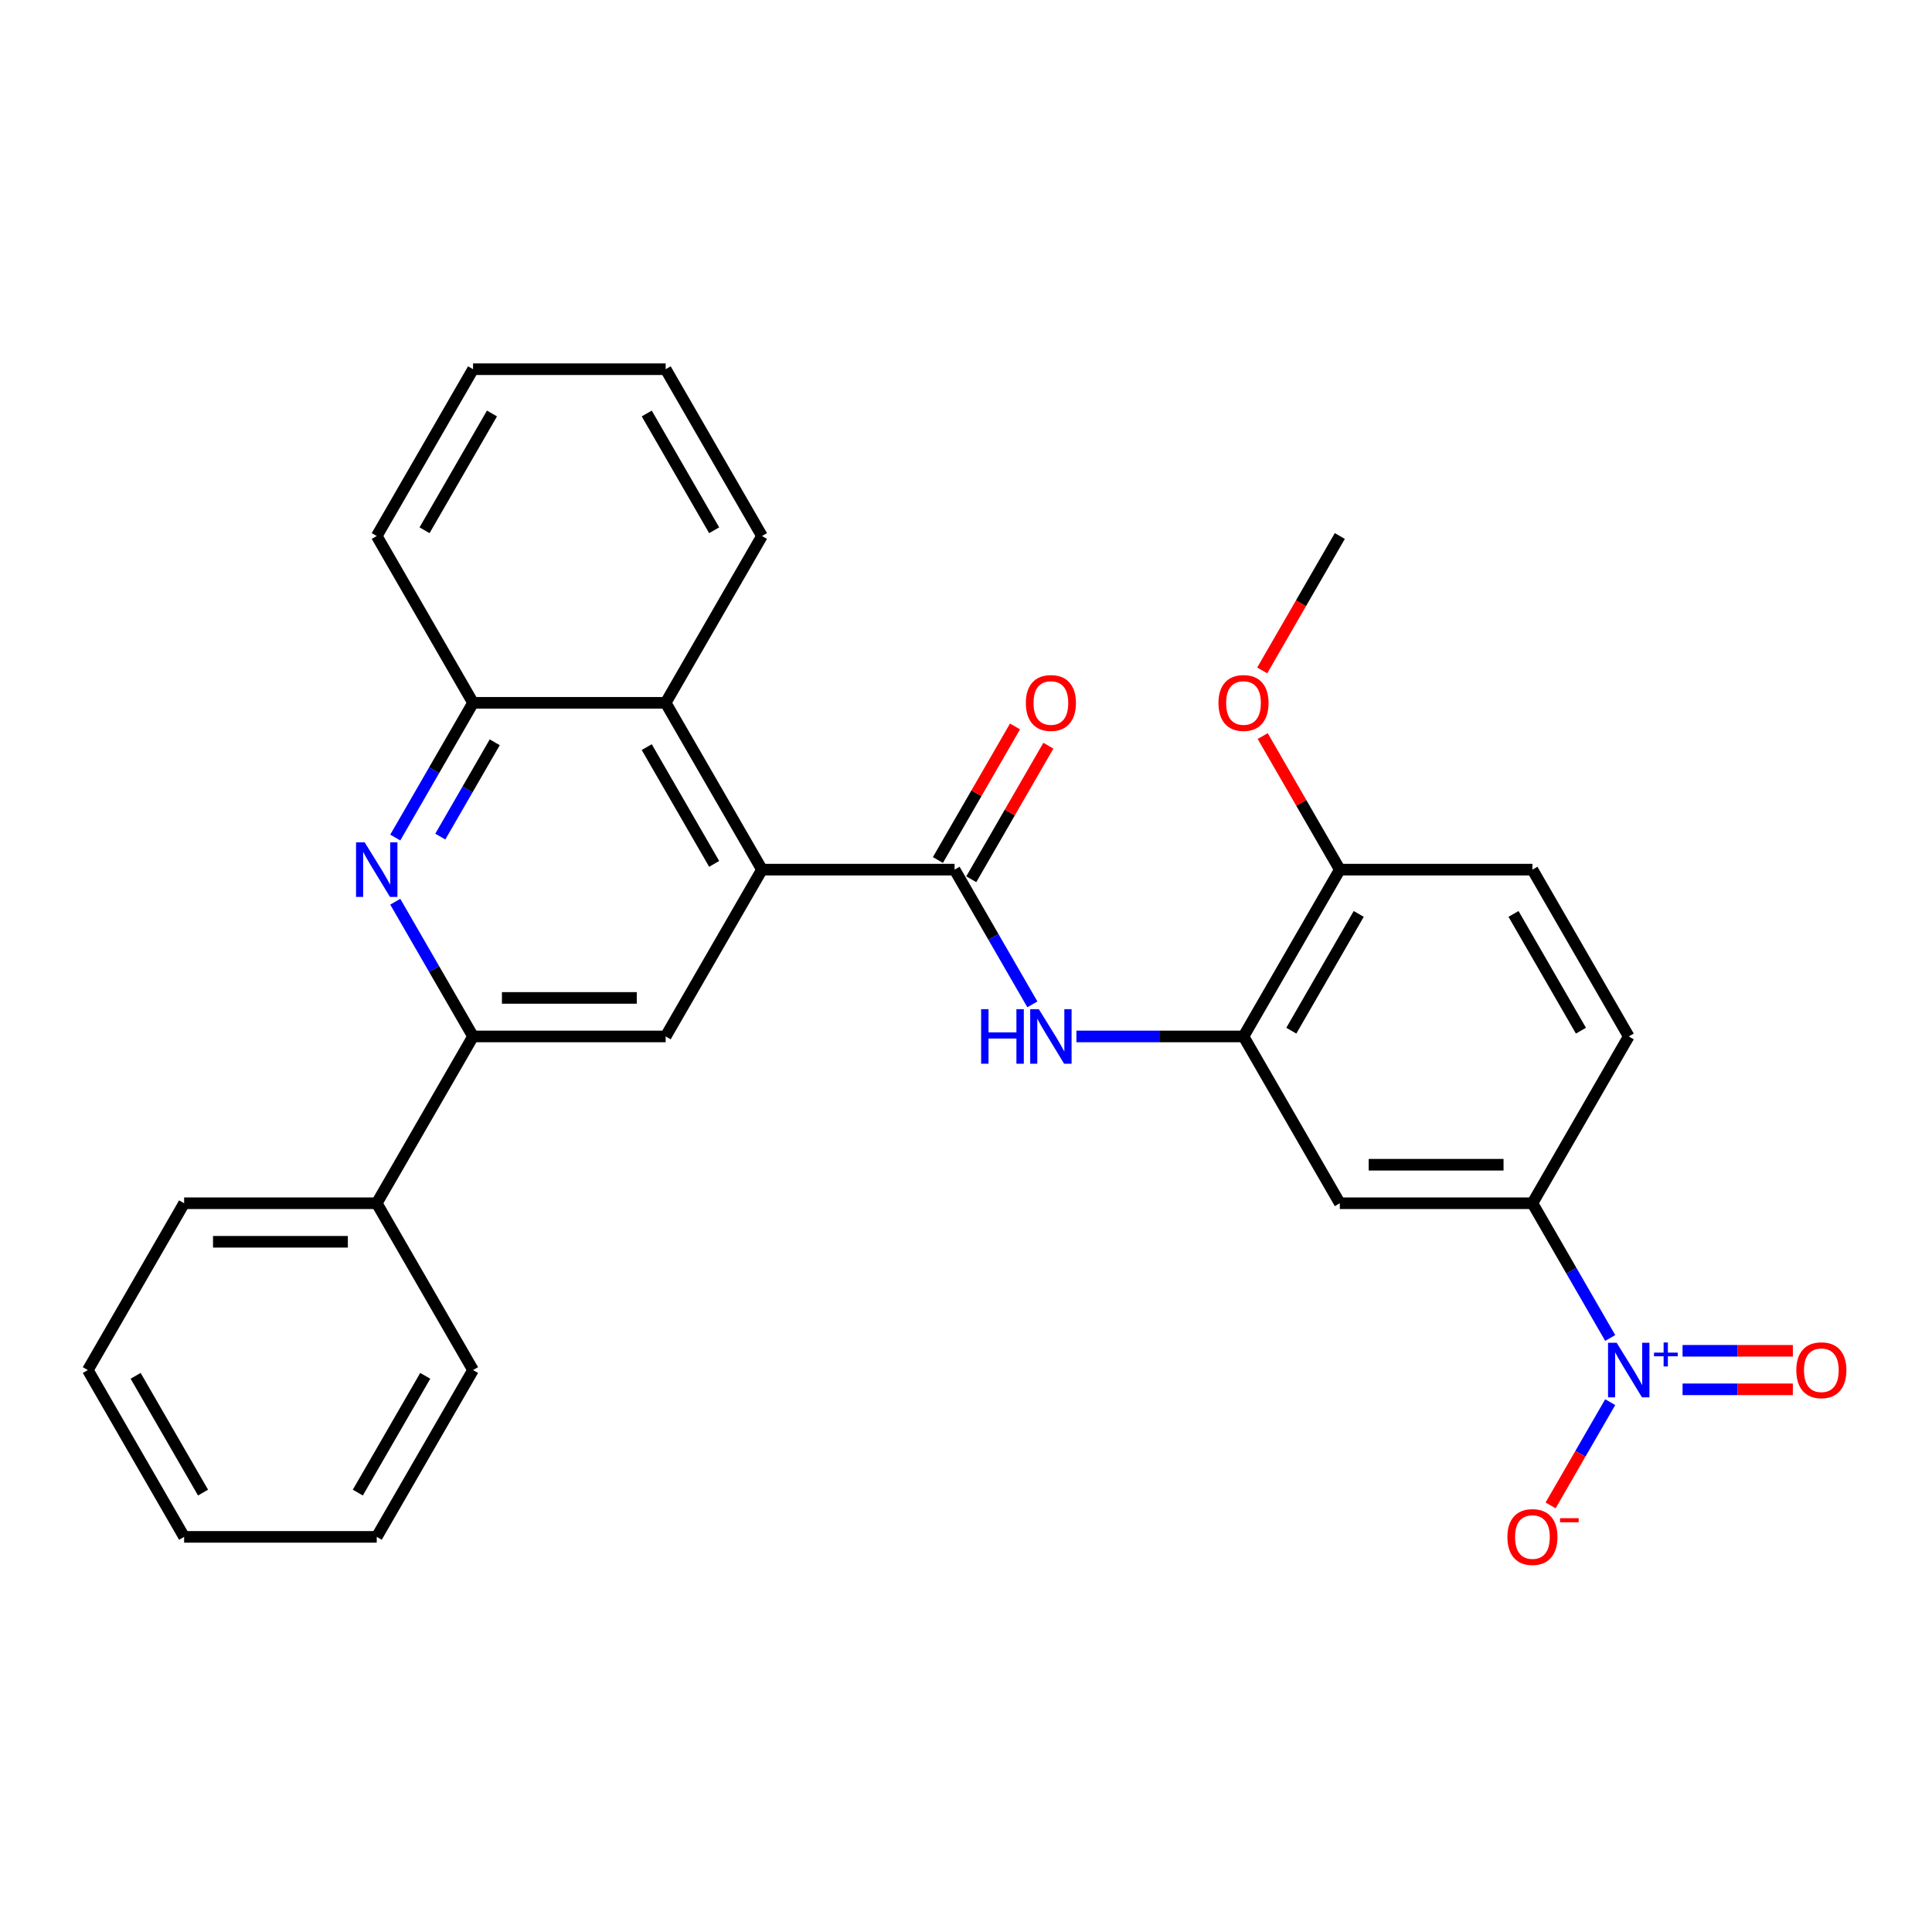<?xml version='1.0' encoding='iso-8859-1'?>
<svg version='1.1' baseProfile='full'
              xmlns='http://www.w3.org/2000/svg'
                      xmlns:rdkit='http://www.rdkit.org/xml'
                      xmlns:xlink='http://www.w3.org/1999/xlink'
                  xml:space='preserve'
width='1000px' height='1000px' viewBox='0 0 1000 1000'>
<!-- END OF HEADER -->
<rect style='opacity:1.0;fill:#FFFFFF;stroke:none' width='1000' height='1000' x='0' y='0'> </rect>
<path class='bond-7' d='M 833.443,692.533 L 813.313,657.668' style='fill:none;fill-rule:evenodd;stroke:#0000FF;stroke-width:6px;stroke-linecap:butt;stroke-linejoin:miter;stroke-opacity:1' />
<path class='bond-7' d='M 813.313,657.668 L 793.183,622.802' style='fill:none;fill-rule:evenodd;stroke:#000000;stroke-width:6px;stroke-linecap:butt;stroke-linejoin:miter;stroke-opacity:1' />
<path class='bond-11' d='M 833.443,725.752 L 818.015,752.473' style='fill:none;fill-rule:evenodd;stroke:#0000FF;stroke-width:6px;stroke-linecap:butt;stroke-linejoin:miter;stroke-opacity:1' />
<path class='bond-11' d='M 818.015,752.473 L 802.588,779.193' style='fill:none;fill-rule:evenodd;stroke:#FF0000;stroke-width:6px;stroke-linecap:butt;stroke-linejoin:miter;stroke-opacity:1' />
<path class='bond-12' d='M 870.892,719.112 L 899.432,719.112' style='fill:none;fill-rule:evenodd;stroke:#0000FF;stroke-width:6px;stroke-linecap:butt;stroke-linejoin:miter;stroke-opacity:1' />
<path class='bond-12' d='M 899.432,719.112 L 927.973,719.112' style='fill:none;fill-rule:evenodd;stroke:#FF0000;stroke-width:6px;stroke-linecap:butt;stroke-linejoin:miter;stroke-opacity:1' />
<path class='bond-12' d='M 870.892,699.173 L 899.432,699.173' style='fill:none;fill-rule:evenodd;stroke:#0000FF;stroke-width:6px;stroke-linecap:butt;stroke-linejoin:miter;stroke-opacity:1' />
<path class='bond-12' d='M 899.432,699.173 L 927.973,699.173' style='fill:none;fill-rule:evenodd;stroke:#FF0000;stroke-width:6px;stroke-linecap:butt;stroke-linejoin:miter;stroke-opacity:1' />
<path class='bond-0' d='M 494.092,450.122 L 514.221,484.987' style='fill:none;fill-rule:evenodd;stroke:#000000;stroke-width:6px;stroke-linecap:butt;stroke-linejoin:miter;stroke-opacity:1' />
<path class='bond-0' d='M 514.221,484.987 L 534.351,519.853' style='fill:none;fill-rule:evenodd;stroke:#0000FF;stroke-width:6px;stroke-linecap:butt;stroke-linejoin:miter;stroke-opacity:1' />
<path class='bond-1' d='M 494.092,450.122 L 394.395,450.122' style='fill:none;fill-rule:evenodd;stroke:#000000;stroke-width:6px;stroke-linecap:butt;stroke-linejoin:miter;stroke-opacity:1' />
<path class='bond-14' d='M 502.726,455.107 L 522.683,420.54' style='fill:none;fill-rule:evenodd;stroke:#000000;stroke-width:6px;stroke-linecap:butt;stroke-linejoin:miter;stroke-opacity:1' />
<path class='bond-14' d='M 522.683,420.54 L 542.64,385.974' style='fill:none;fill-rule:evenodd;stroke:#FF0000;stroke-width:6px;stroke-linecap:butt;stroke-linejoin:miter;stroke-opacity:1' />
<path class='bond-14' d='M 485.458,445.137 L 505.415,410.571' style='fill:none;fill-rule:evenodd;stroke:#000000;stroke-width:6px;stroke-linecap:butt;stroke-linejoin:miter;stroke-opacity:1' />
<path class='bond-14' d='M 505.415,410.571 L 525.372,376.004' style='fill:none;fill-rule:evenodd;stroke:#FF0000;stroke-width:6px;stroke-linecap:butt;stroke-linejoin:miter;stroke-opacity:1' />
<path class='bond-5' d='M 394.395,450.122 L 344.546,536.462' style='fill:none;fill-rule:evenodd;stroke:#000000;stroke-width:6px;stroke-linecap:butt;stroke-linejoin:miter;stroke-opacity:1' />
<path class='bond-8' d='M 394.395,450.122 L 344.546,363.782' style='fill:none;fill-rule:evenodd;stroke:#000000;stroke-width:6px;stroke-linecap:butt;stroke-linejoin:miter;stroke-opacity:1' />
<path class='bond-8' d='M 369.649,447.141 L 334.755,386.702' style='fill:none;fill-rule:evenodd;stroke:#000000;stroke-width:6px;stroke-linecap:butt;stroke-linejoin:miter;stroke-opacity:1' />
<path class='bond-2' d='M 204.59,433.512 L 224.719,398.647' style='fill:none;fill-rule:evenodd;stroke:#0000FF;stroke-width:6px;stroke-linecap:butt;stroke-linejoin:miter;stroke-opacity:1' />
<path class='bond-2' d='M 224.719,398.647 L 244.849,363.782' style='fill:none;fill-rule:evenodd;stroke:#000000;stroke-width:6px;stroke-linecap:butt;stroke-linejoin:miter;stroke-opacity:1' />
<path class='bond-2' d='M 227.897,433.022 L 241.987,408.617' style='fill:none;fill-rule:evenodd;stroke:#0000FF;stroke-width:6px;stroke-linecap:butt;stroke-linejoin:miter;stroke-opacity:1' />
<path class='bond-2' d='M 241.987,408.617 L 256.078,384.211' style='fill:none;fill-rule:evenodd;stroke:#000000;stroke-width:6px;stroke-linecap:butt;stroke-linejoin:miter;stroke-opacity:1' />
<path class='bond-30' d='M 204.59,466.731 L 224.719,501.597' style='fill:none;fill-rule:evenodd;stroke:#0000FF;stroke-width:6px;stroke-linecap:butt;stroke-linejoin:miter;stroke-opacity:1' />
<path class='bond-30' d='M 224.719,501.597 L 244.849,536.462' style='fill:none;fill-rule:evenodd;stroke:#000000;stroke-width:6px;stroke-linecap:butt;stroke-linejoin:miter;stroke-opacity:1' />
<path class='bond-3' d='M 557.14,536.462 L 600.389,536.462' style='fill:none;fill-rule:evenodd;stroke:#0000FF;stroke-width:6px;stroke-linecap:butt;stroke-linejoin:miter;stroke-opacity:1' />
<path class='bond-3' d='M 600.389,536.462 L 643.638,536.462' style='fill:none;fill-rule:evenodd;stroke:#000000;stroke-width:6px;stroke-linecap:butt;stroke-linejoin:miter;stroke-opacity:1' />
<path class='bond-4' d='M 244.849,536.462 L 344.546,536.462' style='fill:none;fill-rule:evenodd;stroke:#000000;stroke-width:6px;stroke-linecap:butt;stroke-linejoin:miter;stroke-opacity:1' />
<path class='bond-4' d='M 259.804,516.523 L 329.592,516.523' style='fill:none;fill-rule:evenodd;stroke:#000000;stroke-width:6px;stroke-linecap:butt;stroke-linejoin:miter;stroke-opacity:1' />
<path class='bond-15' d='M 244.849,536.462 L 195,622.802' style='fill:none;fill-rule:evenodd;stroke:#000000;stroke-width:6px;stroke-linecap:butt;stroke-linejoin:miter;stroke-opacity:1' />
<path class='bond-6' d='M 643.638,536.462 L 693.486,622.802' style='fill:none;fill-rule:evenodd;stroke:#000000;stroke-width:6px;stroke-linecap:butt;stroke-linejoin:miter;stroke-opacity:1' />
<path class='bond-29' d='M 643.638,536.462 L 693.486,450.122' style='fill:none;fill-rule:evenodd;stroke:#000000;stroke-width:6px;stroke-linecap:butt;stroke-linejoin:miter;stroke-opacity:1' />
<path class='bond-29' d='M 668.383,533.481 L 703.277,473.043' style='fill:none;fill-rule:evenodd;stroke:#000000;stroke-width:6px;stroke-linecap:butt;stroke-linejoin:miter;stroke-opacity:1' />
<path class='bond-9' d='M 793.183,622.802 L 693.486,622.802' style='fill:none;fill-rule:evenodd;stroke:#000000;stroke-width:6px;stroke-linecap:butt;stroke-linejoin:miter;stroke-opacity:1' />
<path class='bond-9' d='M 778.229,602.863 L 708.441,602.863' style='fill:none;fill-rule:evenodd;stroke:#000000;stroke-width:6px;stroke-linecap:butt;stroke-linejoin:miter;stroke-opacity:1' />
<path class='bond-16' d='M 793.183,622.802 L 843.032,536.462' style='fill:none;fill-rule:evenodd;stroke:#000000;stroke-width:6px;stroke-linecap:butt;stroke-linejoin:miter;stroke-opacity:1' />
<path class='bond-10' d='M 344.546,363.782 L 244.849,363.782' style='fill:none;fill-rule:evenodd;stroke:#000000;stroke-width:6px;stroke-linecap:butt;stroke-linejoin:miter;stroke-opacity:1' />
<path class='bond-19' d='M 344.546,363.782 L 394.395,277.441' style='fill:none;fill-rule:evenodd;stroke:#000000;stroke-width:6px;stroke-linecap:butt;stroke-linejoin:miter;stroke-opacity:1' />
<path class='bond-20' d='M 244.849,363.782 L 195,277.441' style='fill:none;fill-rule:evenodd;stroke:#000000;stroke-width:6px;stroke-linecap:butt;stroke-linejoin:miter;stroke-opacity:1' />
<path class='bond-13' d='M 693.486,450.122 L 793.183,450.122' style='fill:none;fill-rule:evenodd;stroke:#000000;stroke-width:6px;stroke-linecap:butt;stroke-linejoin:miter;stroke-opacity:1' />
<path class='bond-18' d='M 693.486,450.122 L 673.529,415.556' style='fill:none;fill-rule:evenodd;stroke:#000000;stroke-width:6px;stroke-linecap:butt;stroke-linejoin:miter;stroke-opacity:1' />
<path class='bond-18' d='M 673.529,415.556 L 653.573,380.989' style='fill:none;fill-rule:evenodd;stroke:#FF0000;stroke-width:6px;stroke-linecap:butt;stroke-linejoin:miter;stroke-opacity:1' />
<path class='bond-21' d='M 195,622.802 L 95.303,622.802' style='fill:none;fill-rule:evenodd;stroke:#000000;stroke-width:6px;stroke-linecap:butt;stroke-linejoin:miter;stroke-opacity:1' />
<path class='bond-21' d='M 180.046,642.742 L 110.258,642.742' style='fill:none;fill-rule:evenodd;stroke:#000000;stroke-width:6px;stroke-linecap:butt;stroke-linejoin:miter;stroke-opacity:1' />
<path class='bond-22' d='M 195,622.802 L 244.849,709.143' style='fill:none;fill-rule:evenodd;stroke:#000000;stroke-width:6px;stroke-linecap:butt;stroke-linejoin:miter;stroke-opacity:1' />
<path class='bond-17' d='M 843.032,536.462 L 793.183,450.122' style='fill:none;fill-rule:evenodd;stroke:#000000;stroke-width:6px;stroke-linecap:butt;stroke-linejoin:miter;stroke-opacity:1' />
<path class='bond-17' d='M 818.287,533.481 L 783.393,473.043' style='fill:none;fill-rule:evenodd;stroke:#000000;stroke-width:6px;stroke-linecap:butt;stroke-linejoin:miter;stroke-opacity:1' />
<path class='bond-23' d='M 653.319,347.013 L 673.403,312.227' style='fill:none;fill-rule:evenodd;stroke:#FF0000;stroke-width:6px;stroke-linecap:butt;stroke-linejoin:miter;stroke-opacity:1' />
<path class='bond-23' d='M 673.403,312.227 L 693.486,277.441' style='fill:none;fill-rule:evenodd;stroke:#000000;stroke-width:6px;stroke-linecap:butt;stroke-linejoin:miter;stroke-opacity:1' />
<path class='bond-24' d='M 394.395,277.441 L 344.546,191.101' style='fill:none;fill-rule:evenodd;stroke:#000000;stroke-width:6px;stroke-linecap:butt;stroke-linejoin:miter;stroke-opacity:1' />
<path class='bond-24' d='M 369.649,274.46 L 334.755,214.022' style='fill:none;fill-rule:evenodd;stroke:#000000;stroke-width:6px;stroke-linecap:butt;stroke-linejoin:miter;stroke-opacity:1' />
<path class='bond-31' d='M 195,277.441 L 244.849,191.101' style='fill:none;fill-rule:evenodd;stroke:#000000;stroke-width:6px;stroke-linecap:butt;stroke-linejoin:miter;stroke-opacity:1' />
<path class='bond-31' d='M 219.746,274.46 L 254.64,214.022' style='fill:none;fill-rule:evenodd;stroke:#000000;stroke-width:6px;stroke-linecap:butt;stroke-linejoin:miter;stroke-opacity:1' />
<path class='bond-27' d='M 95.303,622.802 L 45.455,709.143' style='fill:none;fill-rule:evenodd;stroke:#000000;stroke-width:6px;stroke-linecap:butt;stroke-linejoin:miter;stroke-opacity:1' />
<path class='bond-26' d='M 244.849,709.143 L 195,795.483' style='fill:none;fill-rule:evenodd;stroke:#000000;stroke-width:6px;stroke-linecap:butt;stroke-linejoin:miter;stroke-opacity:1' />
<path class='bond-26' d='M 220.104,712.124 L 185.21,772.562' style='fill:none;fill-rule:evenodd;stroke:#000000;stroke-width:6px;stroke-linecap:butt;stroke-linejoin:miter;stroke-opacity:1' />
<path class='bond-25' d='M 344.546,191.101 L 244.849,191.101' style='fill:none;fill-rule:evenodd;stroke:#000000;stroke-width:6px;stroke-linecap:butt;stroke-linejoin:miter;stroke-opacity:1' />
<path class='bond-28' d='M 195,795.483 L 95.303,795.483' style='fill:none;fill-rule:evenodd;stroke:#000000;stroke-width:6px;stroke-linecap:butt;stroke-linejoin:miter;stroke-opacity:1' />
<path class='bond-32' d='M 45.455,709.143 L 95.303,795.483' style='fill:none;fill-rule:evenodd;stroke:#000000;stroke-width:6px;stroke-linecap:butt;stroke-linejoin:miter;stroke-opacity:1' />
<path class='bond-32' d='M 70.2,712.124 L 105.094,772.562' style='fill:none;fill-rule:evenodd;stroke:#000000;stroke-width:6px;stroke-linecap:butt;stroke-linejoin:miter;stroke-opacity:1' />
<path  class='atom-0' d='M 836.791 695.026
L 846.043 709.98
Q 846.96 711.456, 848.436 714.128
Q 849.911 716.8, 849.991 716.959
L 849.991 695.026
L 853.74 695.026
L 853.74 723.26
L 849.871 723.26
L 839.941 706.91
Q 838.785 704.995, 837.549 702.802
Q 836.352 700.609, 835.993 699.931
L 835.993 723.26
L 832.325 723.26
L 832.325 695.026
L 836.791 695.026
' fill='#0000FF'/>
<path  class='atom-0' d='M 856.108 700.115
L 861.083 700.115
L 861.083 694.877
L 863.294 694.877
L 863.294 700.115
L 868.4 700.115
L 868.4 702.01
L 863.294 702.01
L 863.294 707.274
L 861.083 707.274
L 861.083 702.01
L 856.108 702.01
L 856.108 700.115
' fill='#0000FF'/>
<path  class='atom-3' d='M 188.759 436.005
L 198.011 450.959
Q 198.928 452.435, 200.404 455.107
Q 201.879 457.779, 201.959 457.938
L 201.959 436.005
L 205.708 436.005
L 205.708 464.239
L 201.84 464.239
L 191.91 447.889
Q 190.753 445.974, 189.517 443.781
Q 188.321 441.588, 187.962 440.91
L 187.962 464.239
L 184.293 464.239
L 184.293 436.005
L 188.759 436.005
' fill='#0000FF'/>
<path  class='atom-4' d='M 507.83 522.345
L 511.659 522.345
L 511.659 534.349
L 526.095 534.349
L 526.095 522.345
L 529.923 522.345
L 529.923 550.579
L 526.095 550.579
L 526.095 537.539
L 511.659 537.539
L 511.659 550.579
L 507.83 550.579
L 507.83 522.345
' fill='#0000FF'/>
<path  class='atom-4' d='M 537.699 522.345
L 546.951 537.3
Q 547.869 538.775, 549.344 541.447
Q 550.82 544.119, 550.899 544.278
L 550.899 522.345
L 554.648 522.345
L 554.648 550.579
L 550.78 550.579
L 540.85 534.229
Q 539.693 532.315, 538.457 530.121
Q 537.261 527.928, 536.902 527.25
L 536.902 550.579
L 533.233 550.579
L 533.233 522.345
L 537.699 522.345
' fill='#0000FF'/>
<path  class='atom-12' d='M 780.223 795.563
Q 780.223 788.783, 783.573 784.995
Q 786.922 781.206, 793.183 781.206
Q 799.444 781.206, 802.794 784.995
Q 806.144 788.783, 806.144 795.563
Q 806.144 802.422, 802.754 806.33
Q 799.365 810.198, 793.183 810.198
Q 786.962 810.198, 783.573 806.33
Q 780.223 802.462, 780.223 795.563
M 793.183 807.008
Q 797.49 807.008, 799.803 804.137
Q 802.156 801.226, 802.156 795.563
Q 802.156 790.02, 799.803 787.228
Q 797.49 784.397, 793.183 784.397
Q 788.877 784.397, 786.524 787.188
Q 784.211 789.98, 784.211 795.563
Q 784.211 801.266, 786.524 804.137
Q 788.877 807.008, 793.183 807.008
' fill='#FF0000'/>
<path  class='atom-12' d='M 807.46 785.815
L 817.12 785.815
L 817.12 787.92
L 807.46 787.92
L 807.46 785.815
' fill='#FF0000'/>
<path  class='atom-13' d='M 929.769 709.223
Q 929.769 702.443, 933.118 698.655
Q 936.468 694.866, 942.729 694.866
Q 948.99 694.866, 952.34 698.655
Q 955.69 702.443, 955.69 709.223
Q 955.69 716.082, 952.3 719.99
Q 948.91 723.858, 942.729 723.858
Q 936.508 723.858, 933.118 719.99
Q 929.769 716.122, 929.769 709.223
M 942.729 720.668
Q 947.036 720.668, 949.349 717.796
Q 951.702 714.885, 951.702 709.223
Q 951.702 703.679, 949.349 700.888
Q 947.036 698.056, 942.729 698.056
Q 938.422 698.056, 936.069 700.848
Q 933.756 703.639, 933.756 709.223
Q 933.756 714.925, 936.069 717.796
Q 938.422 720.668, 942.729 720.668
' fill='#FF0000'/>
<path  class='atom-15' d='M 530.98 363.861
Q 530.98 357.082, 534.33 353.293
Q 537.68 349.505, 543.94 349.505
Q 550.201 349.505, 553.551 353.293
Q 556.901 357.082, 556.901 363.861
Q 556.901 370.721, 553.511 374.629
Q 550.122 378.497, 543.94 378.497
Q 537.719 378.497, 534.33 374.629
Q 530.98 370.76, 530.98 363.861
M 543.94 375.307
Q 548.247 375.307, 550.56 372.435
Q 552.913 369.524, 552.913 363.861
Q 552.913 358.318, 550.56 355.527
Q 548.247 352.695, 543.94 352.695
Q 539.634 352.695, 537.281 355.487
Q 534.968 358.278, 534.968 363.861
Q 534.968 369.564, 537.281 372.435
Q 539.634 375.307, 543.94 375.307
' fill='#FF0000'/>
<path  class='atom-19' d='M 630.677 363.861
Q 630.677 357.082, 634.027 353.293
Q 637.377 349.505, 643.638 349.505
Q 649.899 349.505, 653.248 353.293
Q 656.598 357.082, 656.598 363.861
Q 656.598 370.721, 653.209 374.629
Q 649.819 378.497, 643.638 378.497
Q 637.417 378.497, 634.027 374.629
Q 630.677 370.76, 630.677 363.861
M 643.638 375.307
Q 647.945 375.307, 650.258 372.435
Q 652.61 369.524, 652.61 363.861
Q 652.61 358.318, 650.258 355.527
Q 647.945 352.695, 643.638 352.695
Q 639.331 352.695, 636.978 355.487
Q 634.665 358.278, 634.665 363.861
Q 634.665 369.564, 636.978 372.435
Q 639.331 375.307, 643.638 375.307
' fill='#FF0000'/>
</svg>
